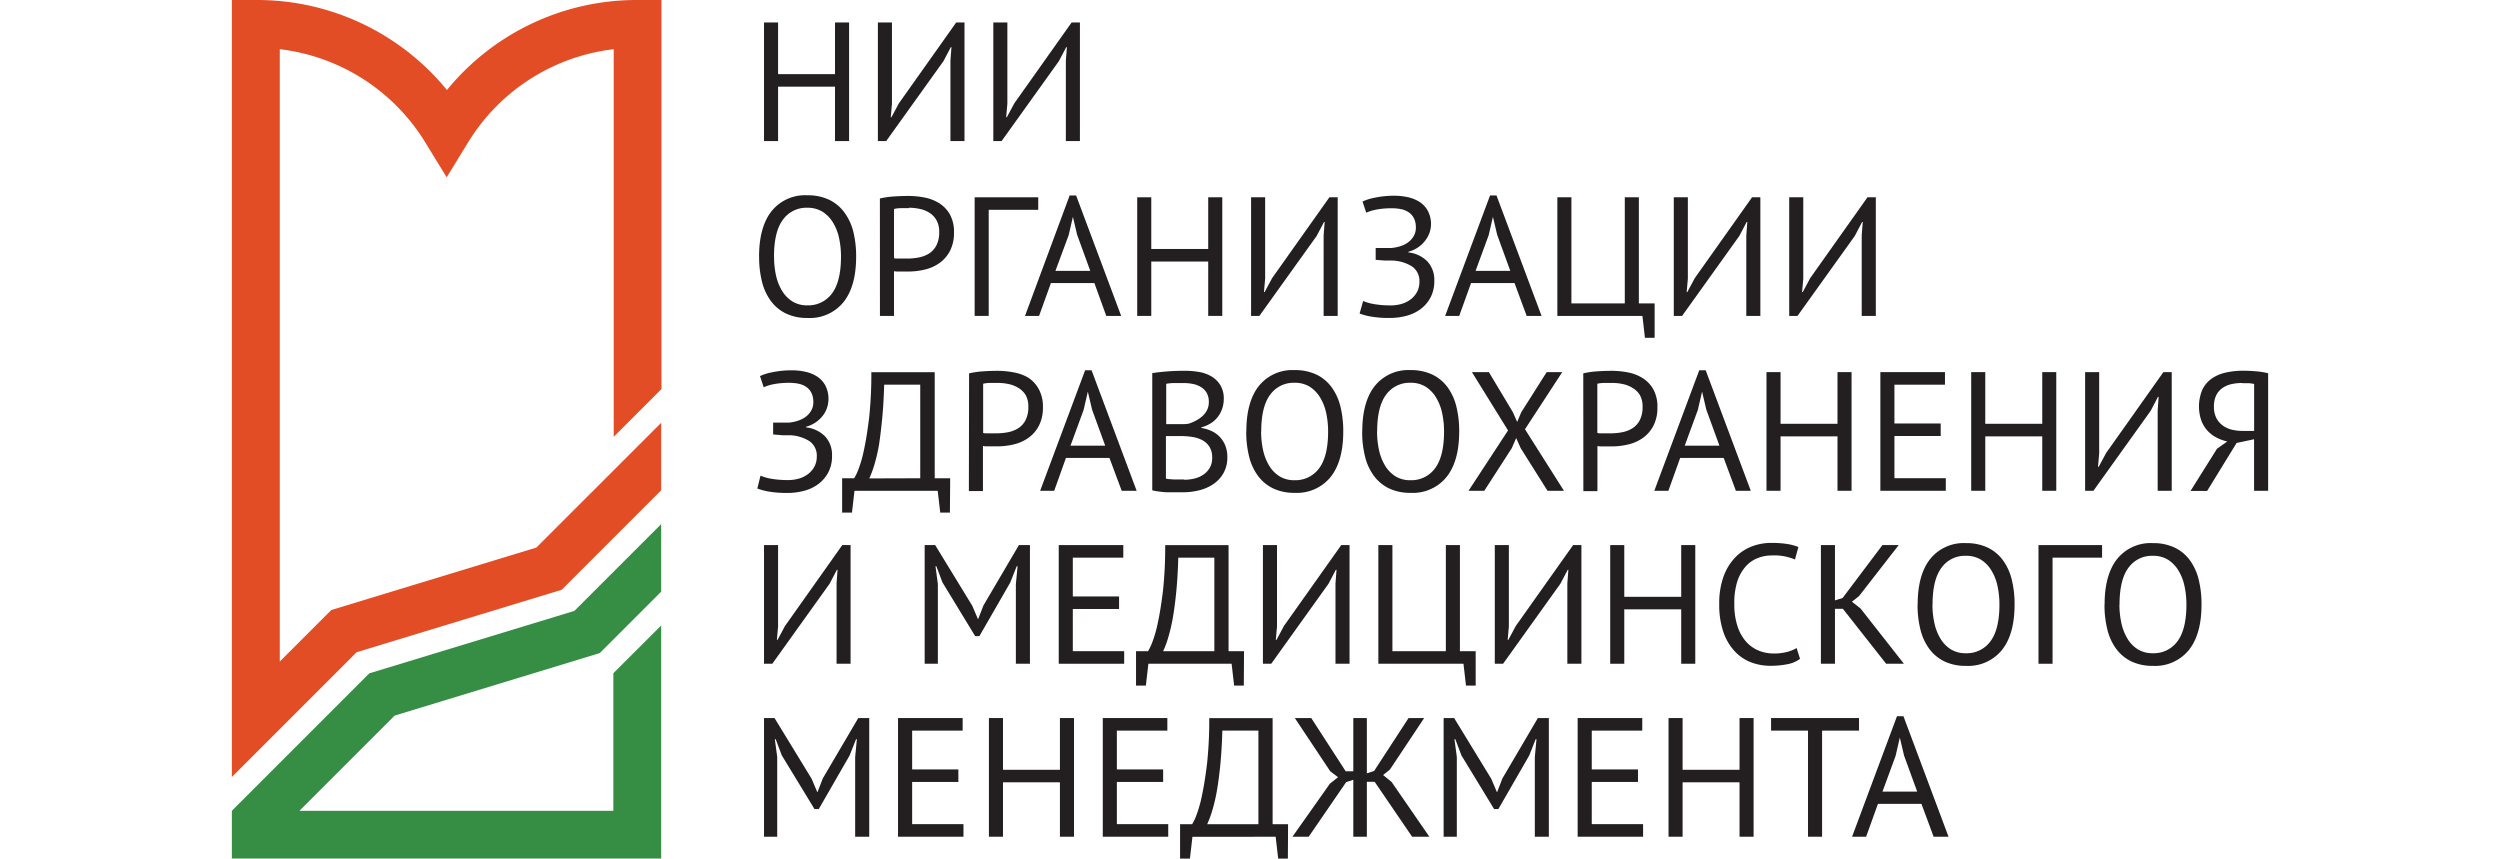 <svg xmlns="http://www.w3.org/2000/svg" width="485.2" height="166.63" viewBox="0 0 395.2 166.63">
  <defs>
    <style>
      .a {
        fill: #358e43;
      }

      .b {
        fill: #e34d25;
      }

      .c {
        fill: #231f20;
      }
    </style>
  </defs>
  <title>Лого НИИ новый</title>
  <g>
    <polygon class="a" points="83.32 101.72 66.48 118.56 26.68 130.68 0 157.36 0 166.63 83.32 166.63 83.32 121.39 74.04 130.66 74.04 157.36 13.11 157.36 31.6 138.88 71.4 126.75 83.32 114.83 83.32 101.72"/>
    <path class="b" d="M111.5,147.95,71.7,160.07l-10,10V51.23A38.38,38.38,0,0,1,90.09,69.57l4,6.52,4-6.52a38.37,38.37,0,0,1,28.42-18.34v75.22l9.27-9.27V41.68h-4.64a47.54,47.54,0,0,0-37,17.47A47.55,47.55,0,0,0,57,41.68H52.4v150.8l24.22-24.22,39.8-12.12,19.3-19.3V123.73Z" transform="translate(-52.4 -41.68)"/>
    <polygon class="c" points="117.06 16.82 106.01 16.82 106.01 27.38 103.28 27.38 103.28 4.36 106.01 4.36 106.01 14.39 117.06 14.39 117.06 4.36 119.79 4.36 119.79 27.38 117.06 27.38 117.06 16.82"/>
    <polygon class="c" points="139.46 11.79 139.66 9.16 139.53 9.16 138.11 11.86 126.99 27.38 125.38 27.38 125.38 4.36 128.11 4.36 128.11 20.15 127.88 22.75 128.01 22.75 129.46 20.05 140.58 4.36 142.19 4.36 142.19 27.38 139.46 27.38 139.46 11.79"/>
    <polygon class="c" points="161.86 11.79 162.06 9.16 161.93 9.16 160.51 11.86 149.39 27.38 147.78 27.38 147.78 4.36 150.51 4.36 150.51 20.15 150.28 22.75 150.41 22.75 151.86 20.05 162.98 4.36 164.59 4.36 164.59 27.38 161.86 27.38 161.86 11.79"/>
    <path class="c" d="M154.72,91.49q0-5.76,2.43-8.83a8.33,8.33,0,0,1,6.94-3.08,9.61,9.61,0,0,1,4.21.86,7.91,7.91,0,0,1,2.94,2.42A10.56,10.56,0,0,1,173,86.6a19.71,19.71,0,0,1,.56,4.88q0,5.76-2.45,8.83a8.41,8.41,0,0,1-7,3.08,9.41,9.41,0,0,1-4.16-.86,7.92,7.92,0,0,1-2.93-2.42,10.57,10.57,0,0,1-1.73-3.75,19.71,19.71,0,0,1-.56-4.88m2.9,0A16.68,16.68,0,0,0,158,95.1a9.82,9.82,0,0,0,1.17,3,6.21,6.21,0,0,0,2,2.07,5.36,5.36,0,0,0,2.91.77,5.68,5.68,0,0,0,4.8-2.32q1.74-2.32,1.74-7.16a16.75,16.75,0,0,0-.38-3.6,9.56,9.56,0,0,0-1.18-3,6.35,6.35,0,0,0-2-2.07A5.44,5.44,0,0,0,164.1,82a5.6,5.6,0,0,0-4.75,2.32q-1.73,2.32-1.73,7.15" transform="translate(-52.4 -41.68)"/>
    <path class="c" d="M178.17,80.2a16.56,16.56,0,0,1,2.7-.39q1.45-.1,2.86-.1a16.55,16.55,0,0,1,3.08.3,8.34,8.34,0,0,1,2.84,1.09,6.11,6.11,0,0,1,2.09,2.17,6.92,6.92,0,0,1,.81,3.52,7.6,7.6,0,0,1-.76,3.55,6.65,6.65,0,0,1-2,2.35,8.11,8.11,0,0,1-2.86,1.3,13.9,13.9,0,0,1-3.32.39h-.54l-.79,0-.81,0-.56-.06V103h-2.73Zm5.63,1.88q-.86,0-1.64,0a5.63,5.63,0,0,0-1.25.16v9.54a1.74,1.74,0,0,0,.53.08l.76,0,.76,0h.53a11.62,11.62,0,0,0,2.22-.21,5.75,5.75,0,0,0,2-.77,4.08,4.08,0,0,0,1.43-1.58,5.5,5.5,0,0,0,.54-2.6,4.54,4.54,0,0,0-.51-2.25,4.08,4.08,0,0,0-1.35-1.45,5.68,5.68,0,0,0-1.89-.77,9.84,9.84,0,0,0-2.11-.23" transform="translate(-52.4 -41.68)"/>
    <polygon class="c" points="156.5 40.72 146.89 40.72 146.89 61.31 144.16 61.31 144.16 38.29 156.5 38.29 156.5 40.72"/>
    <path class="c" d="M219.8,96.62h-8.44L209.06,103h-2.73L215,79.61h1.25L225,103h-2.89Zm-7.56-2.37H219l-2.55-7-.82-3.49h0l-.82,3.55Z" transform="translate(-52.4 -41.68)"/>
    <polygon class="c" points="189.49 50.76 178.44 50.76 178.44 61.31 175.71 61.31 175.71 38.29 178.44 38.29 178.44 48.32 189.49 48.32 189.49 38.29 192.22 38.29 192.22 61.31 189.49 61.31 189.49 50.76"/>
    <polygon class="c" points="211.89 45.72 212.09 43.09 211.96 43.09 210.54 45.79 199.42 61.31 197.81 61.31 197.81 38.29 200.54 38.29 200.54 54.08 200.31 56.68 200.44 56.68 201.89 53.98 213.01 38.29 214.62 38.29 214.62 61.31 211.89 61.31 211.89 45.72"/>
    <path class="c" d="M274.39,92.11v-2.3h1.25c.28,0,.58,0,.87,0l.86,0a3.42,3.42,0,0,0,.67-.08,7,7,0,0,0,1.61-.44,4.69,4.69,0,0,0,1.32-.81,3.79,3.79,0,0,0,.89-1.15,3.19,3.19,0,0,0,.33-1.45,4,4,0,0,0-.36-1.81,3.07,3.07,0,0,0-1-1.17,4.08,4.08,0,0,0-1.48-.62,8.5,8.5,0,0,0-1.79-.18,15.94,15.94,0,0,0-3,.25,8.61,8.61,0,0,0-2,.61l-.72-2.17a10,10,0,0,1,2.37-.74,18,18,0,0,1,3.85-.38,12,12,0,0,1,2.58.28,7,7,0,0,1,2.27.92,4.76,4.76,0,0,1,1.61,1.74,5.55,5.55,0,0,1,.61,2.71A5.26,5.26,0,0,1,284,88.38a6,6,0,0,1-3.26,2.16v.13a6.09,6.09,0,0,1,3.68,1.74,5.26,5.26,0,0,1,1.35,3.78,6.7,6.7,0,0,1-.74,3.24,6.8,6.8,0,0,1-1.94,2.25,8,8,0,0,1-2.76,1.3,12.46,12.46,0,0,1-3.17.41,21.32,21.32,0,0,1-3.57-.25,12.23,12.23,0,0,1-2.32-.61l.69-2.43a9.28,9.28,0,0,0,2.12.6,18.38,18.38,0,0,0,3.31.25,7.34,7.34,0,0,0,2-.28,5.35,5.35,0,0,0,1.76-.86,4.48,4.48,0,0,0,1.25-1.43,4.13,4.13,0,0,0,.48-2,3.4,3.4,0,0,0-1.45-3,7.68,7.68,0,0,0-3.78-1.13l-.74,0-.71,0Z" transform="translate(-52.4 -41.68)"/>
    <path class="c" d="M301.34,96.62h-8.44L290.6,103h-2.73l8.72-23.39h1.25L306.59,103h-2.89Zm-7.56-2.37h6.74l-2.55-7-.82-3.49h0l-.82,3.55Z" transform="translate(-52.4 -41.68)"/>
    <polygon class="c" points="276.13 65.56 274.25 65.56 273.76 61.31 257.25 61.31 257.25 38.29 259.98 38.29 259.98 58.88 270.34 58.88 270.34 38.29 273.07 38.29 273.07 58.88 276.13 58.88 276.13 65.56"/>
    <polygon class="c" points="293.92 45.72 294.12 43.09 293.99 43.09 292.57 45.79 281.46 61.31 279.85 61.31 279.85 38.29 282.58 38.29 282.58 54.08 282.35 56.68 282.48 56.68 283.92 53.98 295.04 38.29 296.65 38.29 296.65 61.31 293.92 61.31 293.92 45.72"/>
    <polygon class="c" points="316.32 45.72 316.52 43.09 316.39 43.09 314.98 45.79 303.86 61.31 302.25 61.31 302.25 38.29 304.98 38.29 304.98 54.08 304.75 56.68 304.88 56.68 306.32 53.98 317.44 38.29 319.06 38.29 319.06 61.31 316.32 61.31 316.32 45.72"/>
    <path class="c" d="M157.45,126v-2.3h1.25c.28,0,.58,0,.87,0l.86,0a3.44,3.44,0,0,0,.67-.08,7,7,0,0,0,1.61-.45,4.69,4.69,0,0,0,1.32-.81,3.78,3.78,0,0,0,.89-1.15,3.18,3.18,0,0,0,.33-1.45,4,4,0,0,0-.36-1.81,3.06,3.06,0,0,0-1-1.17,4.09,4.09,0,0,0-1.48-.62,8.5,8.5,0,0,0-1.79-.18,15.94,15.94,0,0,0-3,.25,8.62,8.62,0,0,0-2,.61l-.72-2.17a9.94,9.94,0,0,1,2.37-.74,18,18,0,0,1,3.85-.38,12,12,0,0,1,2.58.28,7,7,0,0,1,2.27.92,4.76,4.76,0,0,1,1.61,1.74,5.57,5.57,0,0,1,.61,2.71,5.27,5.27,0,0,1-1.09,3.14,6,6,0,0,1-3.26,2.16v.13a6.09,6.09,0,0,1,3.69,1.74,5.26,5.26,0,0,1,1.35,3.78,6.7,6.7,0,0,1-.74,3.24,6.79,6.79,0,0,1-1.94,2.25,8,8,0,0,1-2.76,1.3,12.47,12.47,0,0,1-3.17.41,21.24,21.24,0,0,1-3.57-.25,12.23,12.23,0,0,1-2.32-.61L155,134a9.37,9.37,0,0,0,2.12.6,18.37,18.37,0,0,0,3.31.25,7.33,7.33,0,0,0,2-.28,5.36,5.36,0,0,0,1.76-.86,4.48,4.48,0,0,0,1.25-1.43,4.12,4.12,0,0,0,.48-2,3.4,3.4,0,0,0-1.45-3,7.68,7.68,0,0,0-3.78-1.13l-.74,0-.71,0Z" transform="translate(-52.4 -41.68)"/>
    <path class="c" d="M191.76,141.17h-1.88l-.49-4.24H173.24l-.49,4.24h-1.91V134.5h2.34a10,10,0,0,0,.81-1.69,24.41,24.41,0,0,0,1.09-3.82q.54-2.48,1-6.22a79.1,79.1,0,0,0,.43-8.86h12.3V134.5h3ZM186,134.5V116.34h-7q-.1,3.62-.38,6.51T178,128a33,33,0,0,1-.89,3.83,19,19,0,0,1-1,2.7Z" transform="translate(-52.4 -41.68)"/>
    <path class="c" d="M195.48,114.14a16.54,16.54,0,0,1,2.7-.39q1.45-.1,2.86-.1a16.55,16.55,0,0,1,3.08.3A8.34,8.34,0,0,1,207,115,6.11,6.11,0,0,1,209,117.2a6.91,6.91,0,0,1,.81,3.52,7.6,7.6,0,0,1-.76,3.55,6.65,6.65,0,0,1-2,2.35,8.12,8.12,0,0,1-2.86,1.3,13.9,13.9,0,0,1-3.32.39h-.54l-.79,0-.81,0a5.09,5.09,0,0,1-.56-.07v8.75h-2.73ZM201.1,116q-.86,0-1.64,0a5.63,5.63,0,0,0-1.25.16v9.54a1.76,1.76,0,0,0,.53.08l.76,0,.76,0h.53a11.61,11.61,0,0,0,2.22-.21,5.75,5.75,0,0,0,2-.77,4.07,4.07,0,0,0,1.43-1.58,5.51,5.51,0,0,0,.54-2.6,4.54,4.54,0,0,0-.51-2.25A4.09,4.09,0,0,0,205.1,117a5.7,5.7,0,0,0-1.89-.77,9.84,9.84,0,0,0-2.11-.23" transform="translate(-52.4 -41.68)"/>
    <path class="c" d="M222.72,130.55h-8.44L212,136.93h-2.73L218,113.54h1.25L228,136.93h-2.9Zm-7.56-2.37h6.74l-2.55-7-.82-3.49h0l-.82,3.55Z" transform="translate(-52.4 -41.68)"/>
    <path class="c" d="M244.91,119.17a5.68,5.68,0,0,1-.26,1.68,5.6,5.6,0,0,1-.79,1.6,5.27,5.27,0,0,1-1.35,1.3,6.24,6.24,0,0,1-1.94.86v.13a8,8,0,0,1,1.89.56,5.13,5.13,0,0,1,1.59,1.09,5.33,5.33,0,0,1,1.12,1.68,5.83,5.83,0,0,1,.43,2.34,6.13,6.13,0,0,1-.74,3.08,6.33,6.33,0,0,1-1.94,2.12,8.58,8.58,0,0,1-2.75,1.22,12.79,12.79,0,0,1-3.16.39H235.7q-.76,0-1.58,0t-1.64-.13a9.51,9.51,0,0,1-1.45-.25V114.1q1.22-.2,2.83-.33t3.52-.13a16.45,16.45,0,0,1,2.61.21,7.27,7.27,0,0,1,2.42.82,5.1,5.1,0,0,1,1.79,1.69,5,5,0,0,1,.71,2.8M235.47,124l1.35,0q.79,0,1.31-.1a9.05,9.05,0,0,0,1.48-.64,6,6,0,0,0,1.23-.89,3.78,3.78,0,0,0,.86-1.18,3.43,3.43,0,0,0,.31-1.46,3.52,3.52,0,0,0-.41-1.79,3.21,3.21,0,0,0-1.1-1.13,4.8,4.8,0,0,0-1.58-.61,9.1,9.1,0,0,0-1.81-.18q-1.09,0-2,0a9.64,9.64,0,0,0-1.37.15V124Zm1.81,10.79a8.4,8.4,0,0,0,2-.25,5.1,5.1,0,0,0,1.74-.79,4.1,4.1,0,0,0,1.2-1.33,3.76,3.76,0,0,0,.44-1.88,3.88,3.88,0,0,0-.54-2.17,3.81,3.81,0,0,0-1.41-1.28,6.17,6.17,0,0,0-2-.62,14.43,14.43,0,0,0-2.17-.16h-2.86v8.26a3.47,3.47,0,0,0,.66.1l.92.07,1,0,.92,0" transform="translate(-52.4 -41.68)"/>
    <path class="c" d="M249.29,125.42q0-5.76,2.43-8.83a8.34,8.34,0,0,1,6.94-3.08,9.62,9.62,0,0,1,4.21.86,7.89,7.89,0,0,1,2.94,2.42,10.57,10.57,0,0,1,1.73,3.75,19.76,19.76,0,0,1,.56,4.88q0,5.76-2.45,8.83a8.42,8.42,0,0,1-7,3.08,9.42,9.42,0,0,1-4.16-.86,7.92,7.92,0,0,1-2.93-2.42,10.54,10.54,0,0,1-1.73-3.75,19.71,19.71,0,0,1-.56-4.88m2.89,0a16.78,16.78,0,0,0,.38,3.62,9.88,9.88,0,0,0,1.17,3,6.2,6.2,0,0,0,2,2.07,5.36,5.36,0,0,0,2.91.77,5.68,5.68,0,0,0,4.8-2.32q1.74-2.32,1.74-7.15a16.87,16.87,0,0,0-.38-3.6,9.61,9.61,0,0,0-1.18-3,6.36,6.36,0,0,0-2-2.07,5.43,5.43,0,0,0-2.94-.77,5.6,5.6,0,0,0-4.75,2.32q-1.73,2.32-1.73,7.15" transform="translate(-52.4 -41.68)"/>
    <path class="c" d="M271.79,125.42q0-5.76,2.43-8.83a8.34,8.34,0,0,1,6.94-3.08,9.62,9.62,0,0,1,4.21.86,7.89,7.89,0,0,1,2.94,2.42,10.55,10.55,0,0,1,1.73,3.75,19.71,19.71,0,0,1,.56,4.88q0,5.76-2.45,8.83a8.42,8.42,0,0,1-7,3.08,9.42,9.42,0,0,1-4.16-.86,7.92,7.92,0,0,1-2.93-2.42,10.54,10.54,0,0,1-1.73-3.75,19.71,19.71,0,0,1-.56-4.88m2.89,0a16.72,16.72,0,0,0,.38,3.62,9.85,9.85,0,0,0,1.17,3,6.21,6.21,0,0,0,2,2.07,5.36,5.36,0,0,0,2.91.77,5.68,5.68,0,0,0,4.8-2.32q1.74-2.32,1.74-7.15a16.87,16.87,0,0,0-.38-3.6,9.59,9.59,0,0,0-1.18-3,6.35,6.35,0,0,0-2-2.07,5.43,5.43,0,0,0-2.94-.77,5.6,5.6,0,0,0-4.75,2.32q-1.73,2.32-1.73,7.15" transform="translate(-52.4 -41.68)"/>
    <polygon class="c" points="247.68 83.54 240.67 72.22 243.96 72.22 248.63 80.02 249.45 81.89 250.24 80.02 255.18 72.22 258.2 72.22 250.97 83.31 258.53 95.25 255.34 95.25 250.14 86.99 249.26 85.02 248.4 86.99 243.07 95.25 240.01 95.25 247.68 83.54"/>
    <path class="c" d="M314.68,114.14a16.53,16.53,0,0,1,2.7-.39q1.45-.1,2.86-.1a16.54,16.54,0,0,1,3.08.3,8.35,8.35,0,0,1,2.85,1.09,6.12,6.12,0,0,1,2.09,2.17,6.9,6.9,0,0,1,.81,3.52,7.61,7.61,0,0,1-.76,3.55,6.66,6.66,0,0,1-2,2.35,8.12,8.12,0,0,1-2.86,1.3,13.9,13.9,0,0,1-3.32.39h-.54l-.79,0-.81,0a5.15,5.15,0,0,1-.56-.07v8.75h-2.73ZM320.3,116q-.86,0-1.64,0a5.64,5.64,0,0,0-1.25.16v9.54a1.77,1.77,0,0,0,.53.08l.76,0,.76,0H320a11.62,11.62,0,0,0,2.22-.21,5.76,5.76,0,0,0,2-.77,4.08,4.08,0,0,0,1.43-1.58,5.51,5.51,0,0,0,.54-2.6,4.54,4.54,0,0,0-.51-2.25A4.08,4.08,0,0,0,324.3,117a5.7,5.7,0,0,0-1.89-.77,9.82,9.82,0,0,0-2.1-.23" transform="translate(-52.4 -41.68)"/>
    <path class="c" d="M341.93,130.55h-8.44l-2.29,6.38h-2.73l8.72-23.39h1.25l8.75,23.39h-2.89Zm-7.56-2.37h6.74l-2.55-7-.82-3.49h0l-.82,3.55Z" transform="translate(-52.4 -41.68)"/>
    <polygon class="c" points="311.62 84.69 300.57 84.69 300.57 95.25 297.84 95.25 297.84 72.22 300.57 72.22 300.57 82.25 311.62 82.25 311.62 72.22 314.35 72.22 314.35 95.25 311.62 95.25 311.62 84.69"/>
    <polygon class="c" points="319.94 72.22 332.48 72.22 332.48 74.66 322.67 74.66 322.67 82.19 331.65 82.19 331.65 84.62 322.67 84.62 322.67 92.81 332.64 92.81 332.64 95.25 319.94 95.25 319.94 72.22"/>
    <polygon class="c" points="351.36 84.69 340.3 84.69 340.3 95.25 337.57 95.25 337.57 72.22 340.3 72.22 340.3 82.25 351.36 82.25 351.36 72.22 354.08 72.22 354.08 95.25 351.36 95.25 351.36 84.69"/>
    <polygon class="c" points="373.76 79.66 373.95 77.02 373.82 77.02 372.41 79.72 361.29 95.25 359.68 95.25 359.68 72.22 362.41 72.22 362.41 88.01 362.18 90.61 362.31 90.61 363.76 87.91 374.87 72.22 376.49 72.22 376.49 95.25 373.76 95.25 373.76 79.66"/>
    <path class="c" d="M447.6,136.93h-2.73v-10l-3.39.72-5.72,9.31h-3.22l5.13-8.19,2-1.41a8.45,8.45,0,0,1-2.19-.81,6.29,6.29,0,0,1-1.74-1.38,6.1,6.1,0,0,1-1.15-2,8.43,8.43,0,0,1,.26-5.9,5.63,5.63,0,0,1,1.84-2.14,7.66,7.66,0,0,1,2.73-1.15,15.25,15.25,0,0,1,3.31-.35q1.12,0,2.39.1a15.55,15.55,0,0,1,2.48.39Zm-5-20.92a9.81,9.81,0,0,0-2.07.21,5,5,0,0,0-1.76.74,3.78,3.78,0,0,0-1.23,1.41,4.83,4.83,0,0,0-.46,2.24,4.74,4.74,0,0,0,.44,2.14,4.11,4.11,0,0,0,1.2,1.46,4.94,4.94,0,0,0,1.76.84,8.47,8.47,0,0,0,2.16.26h2.24v-9.11a8.7,8.7,0,0,0-1-.15c-.33,0-.77,0-1.31,0" transform="translate(-52.4 -41.68)"/>
    <polygon class="c" points="117.36 113.23 117.55 110.59 117.42 110.59 116.01 113.29 104.89 128.82 103.28 128.82 103.28 105.79 106.01 105.79 106.01 121.58 105.78 124.18 105.91 124.18 107.36 121.48 118.47 105.79 120.08 105.79 120.08 128.82 117.36 128.82 117.36 113.23"/>
    <polygon class="c" points="152.16 113.36 152.49 109.9 152.32 109.9 151.07 113.06 145.08 123.46 144.26 123.46 137.91 113.03 136.73 109.9 136.56 109.9 137.02 113.33 137.02 128.82 134.46 128.82 134.46 105.79 136.5 105.79 143.7 117.57 144.79 120.13 144.85 120.13 145.87 117.5 152.75 105.79 154.89 105.79 154.89 128.82 152.16 128.82 152.16 113.36"/>
    <polygon class="c" points="160.48 105.79 173.01 105.79 173.01 108.23 163.21 108.23 163.21 115.76 172.19 115.76 172.19 118.19 163.21 118.19 163.21 126.38 173.18 126.38 173.18 128.82 160.48 128.82 160.48 105.79"/>
    <path class="c" d="M248.8,174.74h-1.88l-.49-4.24H230.28l-.49,4.24h-1.91v-6.68h2.33a9.83,9.83,0,0,0,.81-1.69,24.62,24.62,0,0,0,1.09-3.81q.54-2.48,1-6.22a79.29,79.29,0,0,0,.43-8.86h12.3v20.59h3Zm-5.72-6.68V149.91h-7q-.1,3.62-.38,6.51t-.67,5.12a33.19,33.19,0,0,1-.89,3.83,19,19,0,0,1-1,2.7Z" transform="translate(-52.4 -41.68)"/>
    <polygon class="c" points="214.19 113.23 214.39 110.59 214.26 110.59 212.84 113.29 201.72 128.82 200.11 128.82 200.11 105.79 202.84 105.79 202.84 121.58 202.61 124.18 202.75 124.18 204.19 121.48 215.31 105.79 216.92 105.79 216.92 128.82 214.19 128.82 214.19 113.23"/>
    <polygon class="c" points="241.4 133.06 239.52 133.06 239.03 128.82 222.51 128.82 222.51 105.79 225.24 105.79 225.24 126.38 235.61 126.38 235.61 105.79 238.34 105.79 238.34 126.38 241.4 126.38 241.4 133.06"/>
    <polygon class="c" points="259.19 113.23 259.39 110.59 259.26 110.59 257.84 113.29 246.72 128.82 245.11 128.82 245.11 105.79 247.84 105.79 247.84 121.58 247.61 124.18 247.74 124.18 249.19 121.48 260.31 105.79 261.92 105.79 261.92 128.82 259.19 128.82 259.19 113.23"/>
    <polygon class="c" points="281.29 118.26 270.24 118.26 270.24 128.82 267.51 128.82 267.51 105.79 270.24 105.79 270.24 115.83 281.29 115.83 281.29 105.79 284.02 105.79 284.02 128.82 281.29 128.82 281.29 118.26"/>
    <path class="c" d="M356.75,169.55a5.91,5.91,0,0,1-2.5,1.05,16.81,16.81,0,0,1-3.22.3,10.57,10.57,0,0,1-3.88-.71A8.52,8.52,0,0,1,344,168a10.39,10.39,0,0,1-2.14-3.7,16.21,16.21,0,0,1-.79-5.34,15.22,15.22,0,0,1,.87-5.48,10.41,10.41,0,0,1,2.3-3.68,8.87,8.87,0,0,1,3.21-2.09,10.37,10.37,0,0,1,3.62-.66,19.84,19.84,0,0,1,3.22.21,10.34,10.34,0,0,1,2.14.58l-.66,2.43a10.33,10.33,0,0,0-4.51-.79,7.53,7.53,0,0,0-2.67.49,6.1,6.1,0,0,0-2.35,1.61,8.18,8.18,0,0,0-1.66,2.93A13.74,13.74,0,0,0,344,159a13.15,13.15,0,0,0,.59,4.14,8.5,8.5,0,0,0,1.63,3,6.65,6.65,0,0,0,2.43,1.78,7.73,7.73,0,0,0,3,.59,10,10,0,0,0,2.58-.3,7.14,7.14,0,0,0,1.86-.76Z" transform="translate(-52.4 -41.68)"/>
    <polygon class="c" points="312.67 118.16 311.13 118.16 311.13 128.82 308.4 128.82 308.4 105.79 311.13 105.79 311.13 116.52 312.61 116.06 320.34 105.79 323.5 105.79 315.8 115.69 314.42 116.78 316.09 118.09 324.51 128.82 321.06 128.82 312.67 118.16"/>
    <path class="c" d="M379.58,159q0-5.76,2.43-8.83a8.34,8.34,0,0,1,6.94-3.08,9.61,9.61,0,0,1,4.21.86,7.91,7.91,0,0,1,2.94,2.42,10.57,10.57,0,0,1,1.73,3.75,19.71,19.71,0,0,1,.56,4.88q0,5.76-2.45,8.83a8.42,8.42,0,0,1-7,3.08,9.42,9.42,0,0,1-4.16-.86,7.92,7.92,0,0,1-2.93-2.42,10.55,10.55,0,0,1-1.73-3.75,19.75,19.75,0,0,1-.56-4.88m2.89,0a16.67,16.67,0,0,0,.38,3.62,9.82,9.82,0,0,0,1.17,3,6.23,6.23,0,0,0,2,2.07,5.37,5.37,0,0,0,2.91.77,5.68,5.68,0,0,0,4.8-2.32q1.74-2.32,1.74-7.15a16.87,16.87,0,0,0-.38-3.6,9.59,9.59,0,0,0-1.18-3,6.36,6.36,0,0,0-2-2.07,5.43,5.43,0,0,0-2.94-.77,5.6,5.6,0,0,0-4.75,2.32q-1.73,2.32-1.73,7.15" transform="translate(-52.4 -41.68)"/>
    <polygon class="c" points="362.97 108.23 353.36 108.23 353.36 128.82 350.63 128.82 350.63 105.79 362.97 105.79 362.97 108.23"/>
    <path class="c" d="M415.86,159q0-5.76,2.43-8.83a8.33,8.33,0,0,1,6.94-3.08,9.62,9.62,0,0,1,4.21.86,7.9,7.9,0,0,1,2.94,2.42,10.57,10.57,0,0,1,1.73,3.75,19.76,19.76,0,0,1,.56,4.88q0,5.76-2.45,8.83a8.42,8.42,0,0,1-7,3.08,9.41,9.41,0,0,1-4.16-.86,7.92,7.92,0,0,1-2.93-2.42,10.54,10.54,0,0,1-1.73-3.75,19.71,19.71,0,0,1-.56-4.88m2.9,0a16.72,16.72,0,0,0,.38,3.62,9.84,9.84,0,0,0,1.17,3,6.24,6.24,0,0,0,2,2.07,5.38,5.38,0,0,0,2.91.77,5.68,5.68,0,0,0,4.8-2.32q1.74-2.32,1.74-7.15a16.81,16.81,0,0,0-.38-3.6,9.54,9.54,0,0,0-1.18-3,6.35,6.35,0,0,0-2-2.07,5.43,5.43,0,0,0-2.94-.77,5.6,5.6,0,0,0-4.75,2.32q-1.73,2.32-1.73,7.15" transform="translate(-52.4 -41.68)"/>
    <polygon class="c" points="120.97 146.93 121.3 143.47 121.14 143.47 119.89 146.63 113.9 157.03 113.08 157.03 106.73 146.6 105.55 143.47 105.38 143.47 105.84 146.9 105.84 162.39 103.28 162.39 103.28 139.36 105.32 139.36 112.52 151.14 113.61 153.71 113.67 153.71 114.69 151.07 121.57 139.36 123.7 139.36 123.7 162.39 120.97 162.39 120.97 146.93"/>
    <polygon class="c" points="129.29 139.36 141.83 139.36 141.83 141.8 132.03 141.8 132.03 149.33 141 149.33 141 151.76 132.03 151.76 132.03 159.95 141.99 159.95 141.99 162.39 129.29 162.39 129.29 139.36"/>
    <polygon class="c" points="160.71 151.83 149.66 151.83 149.66 162.39 146.93 162.39 146.93 139.36 149.66 139.36 149.66 149.4 160.71 149.4 160.71 139.36 163.44 139.36 163.44 162.39 160.71 162.39 160.71 151.83"/>
    <polygon class="c" points="169.03 139.36 181.56 139.36 181.56 141.8 171.76 141.8 171.76 149.33 180.74 149.33 180.74 151.76 171.76 151.76 171.76 159.95 181.73 159.95 181.73 162.39 169.03 162.39 169.03 139.36"/>
    <path class="c" d="M257.35,208.32h-1.88l-.49-4.24H238.83l-.49,4.24h-1.91v-6.68h2.34a10,10,0,0,0,.81-1.69,24.44,24.44,0,0,0,1.08-3.81q.54-2.48,1-6.22a79.34,79.34,0,0,0,.43-8.87h12.3v20.59h3Zm-5.72-6.68V183.48h-7q-.1,3.62-.38,6.51t-.67,5.12a32.82,32.82,0,0,1-.89,3.83,19.21,19.21,0,0,1-1,2.7Z" transform="translate(-52.4 -41.68)"/>
    <polygon class="c" points="217.65 139.36 220.28 139.36 220.28 150.09 221.69 149.63 228.37 139.36 231.4 139.36 224.75 149.36 223.43 150.42 225.08 151.76 232.41 162.39 229.06 162.39 221.79 151.73 220.28 151.73 220.28 162.39 217.65 162.39 217.65 151.34 216.26 151.8 208.99 162.39 205.84 162.39 213.11 152.09 214.69 150.84 213.17 149.69 206.3 139.36 209.49 139.36 216.17 149.69 217.65 149.69 217.65 139.36"/>
    <polygon class="c" points="252.88 146.93 253.2 143.47 253.04 143.47 251.79 146.63 245.8 157.03 244.98 157.03 238.63 146.6 237.45 143.47 237.28 143.47 237.74 146.9 237.74 162.39 235.18 162.39 235.18 139.36 237.22 139.36 244.42 151.14 245.51 153.71 245.57 153.71 246.59 151.07 253.47 139.36 255.6 139.36 255.6 162.39 252.88 162.39 252.88 146.93"/>
    <polygon class="c" points="261.19 139.36 273.73 139.36 273.73 141.8 263.93 141.8 263.93 149.33 272.9 149.33 272.9 151.76 263.93 151.76 263.93 159.95 273.89 159.95 273.89 162.39 261.19 162.39 261.19 139.36"/>
    <polygon class="c" points="292.61 151.83 281.56 151.83 281.56 162.39 278.83 162.39 278.83 139.36 281.56 139.36 281.56 149.4 292.61 149.4 292.61 139.36 295.34 139.36 295.34 162.39 292.61 162.39 292.61 151.83"/>
    <polygon class="c" points="315.8 141.8 308.63 141.8 308.63 162.39 305.9 162.39 305.9 141.8 298.73 141.8 298.73 139.36 315.8 139.36 315.8 141.8"/>
    <path class="c" d="M380.31,197.69h-8.44l-2.29,6.38h-2.73l8.72-23.39h1.25l8.75,23.39h-2.89Zm-7.56-2.37h6.74l-2.55-7-.82-3.49h0l-.82,3.55Z" transform="translate(-52.4 -41.68)"/>
  </g>
</svg>
